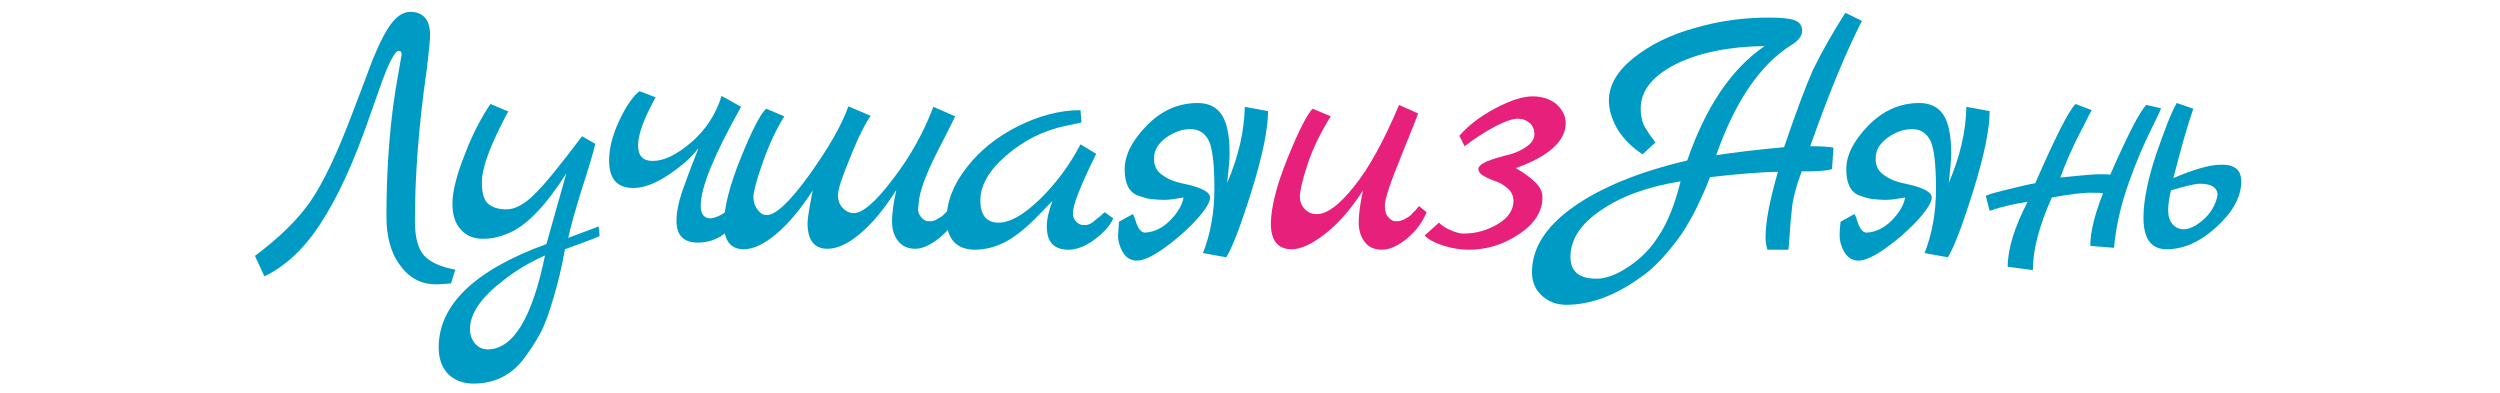 <?xml version="1.0" encoding="utf-8"?>
<!-- Generator: Adobe Illustrator 20.1.0, SVG Export Plug-In . SVG Version: 6.00 Build 0)  -->
<svg version="1.1" id="Layer_1" xmlns="http://www.w3.org/2000/svg" xmlns:xlink="http://www.w3.org/1999/xlink" x="0px" y="0px"
	 viewBox="0 0 526.6 82.8" style="enable-background:new 0 0 526.6 82.8;" xml:space="preserve">
<style type="text/css">
	.st0{fill:#009BC5;}
	.st1{fill:#E6207B;}
</style>
<g>
	<path class="st0" d="M87.4,46.5c0,3.4,0.6,5.8,1.9,7.3c1.3,1.4,3.4,2.4,6.6,3l-0.9,2.9c-1.4,0.1-2.4,0.2-3.1,0.2
		c-3.1,0-5.7-1.3-7.6-4c-2-2.6-2.9-6.1-2.9-10.3c0-10.9,0.8-20.7,2.4-29.5c0.5-2.9,0.8-4.5,0.8-4.6c0-0.5-0.2-0.8-0.6-0.8
		c-0.8,0-2.2,2.6-4,7.8l-2.3,6.5c-3.3,9.5-6.7,16.8-10.2,22.1c-3.4,5.3-7.4,9-11.8,11.1l-2-4.3c5.1-3.8,9-7.6,11.7-11.5
		c2.7-3.9,5.7-10.2,9-19l2.7-7.1c1.8-5,3.4-8.5,4.8-10.6c1.4-2.1,2.9-3.2,4.5-3.2c2.8,0,4.2,1.7,4.2,5c0,0.5-0.2,2.9-0.7,7.1
		C88.1,27,87.4,37.6,87.4,46.5z"/>
	<path class="st0" d="M126.1,47.7l0.2,2c-0.2,0.2-2.6,1.1-7.3,2.8c-0.6,3.4-1.4,6.9-2.4,10.2c-1,3.4-1.9,5.9-2.9,7.7
		c-1,1.8-2.1,3.5-3.4,5.2c-2.6,3.4-6.1,5.2-10.6,5.2c-2.2,0-3.9-0.7-5.3-2c-1.3-1.4-2-3.2-2-5.6c0-9,7.6-16.3,22.7-21.8l4.2-14.9
		C115,43.3,111,47.4,107.4,49c-1.8,0.8-3.6,1.3-5.6,1.3c-2,0-3.5-0.6-4.7-1.9c-1.2-1.3-1.8-3.1-1.8-5.5c0-2.4,0.8-5.8,2.5-10.1
		c1.6-4.3,3.5-7.9,5.5-10.9l3.8,1.6c-0.2,0.2-0.9,1.5-2.2,4.2c-2.3,4.8-3.4,8.3-3.4,10.6c0,2.3,0.4,3.8,1.3,4.6
		c0.9,0.8,2.2,1.2,3.9,1.2c1.7,0,3.7-1,5.8-3.1c2.2-2.1,5.5-6.2,10.1-12.3l2.8,1.6c-0.4,1.7-1.3,4.8-2.8,9.4
		c-1.4,4.5-2.4,8-2.9,10.4L126.1,47.7z M114.8,53.8c-3.3,1.5-6.2,3.2-8.7,5.2c-4.7,3.6-7.1,7-7.1,10.3c0,1.3,0.4,2.3,1.1,3.1
		c0.7,0.8,1.6,1.2,2.7,1.2C108.1,73.5,112.1,67,114.8,53.8z"/>
	<path class="st0" d="M154,43.6l2.2,1.6c-0.5,1.1-1.6,2.4-3.3,3.8c-1.7,1.4-3.7,2.1-5.9,2.1c-3,0-4.5-1.5-4.5-4.6
		c0-1.8,0.4-3.7,1.1-5.9c0.8-2.2,1.5-4.2,2.2-6c0.7-1.8,1.2-2.9,1.3-3.4c-1.3,1.8-3.3,3.6-6.1,5.5c-2.8,1.9-5.3,2.9-7.6,2.9
		c-3.4,0-5.1-1.9-5.1-5.8c0-2.5,0.7-5.3,2.1-8.3c1.4-3,2.8-5.1,4.3-6.3l3.4,1.3c-2.5,4.5-3.7,7.9-3.7,10.1c0,2.2,1,3.3,3.1,3.3
		c2.4,0,5-1.3,8.1-3.9c3-2.6,5.2-5.9,6.4-9.8l4.1,2.3c-5.6,10-8.5,16.9-8.5,20.8c0,1.8,0.7,2.7,2.1,2.7
		C151.1,45.8,152.5,45.1,154,43.6z"/>
	<path class="st0" d="M194,45.7c0.5,0.6,1,0.9,1.5,0.9c0.5,0,0.9,0,1.2-0.1c0.3-0.1,0.5-0.2,0.8-0.4c0.3-0.2,0.5-0.3,0.7-0.4
		c0.2-0.1,0.4-0.3,0.7-0.6c0.3-0.3,0.5-0.5,0.6-0.6c0.2-0.3,0.6-0.7,1.1-1.3l1.6,1.3c-0.9,2.2-2.4,4-4.3,5.6
		c-1.9,1.5-3.6,2.3-5.1,2.3c-1.5,0-2.7-0.5-3.6-1.6c-0.9-1.1-1.3-2.5-1.3-4.2c0-1.7,0.3-3.9,0.9-6.6c-2.5,4-5,7-7.6,9.2
		c-2.5,2.1-4.8,3.2-6.9,3.2c-2.8,0-4.2-1.8-4.2-5.4c0-1.1,0.4-3.4,1.1-6.9c-2.5,3.9-5.1,7-7.6,9.1c-2.6,2.2-4.9,3.3-6.9,3.3
		c-2.8,0-4.2-1.8-4.2-5.3c0-3.5,1.2-8.2,3.6-14.1c2.4-5.9,4.2-9.3,5.3-10.2l3.8,1.6c-1.8,2.9-3.3,6.2-4.6,9.9
		c-1.3,3.7-1.9,6.1-1.9,7.1s0.3,1.9,0.9,2.7c0.6,0.8,1.2,1.1,1.9,1.1c1.9,0,4.9-2.8,9-8.5c4-5.6,6.8-10.4,8.2-14.4l4.7,2
		c-1,1.4-2.5,4.2-4.2,8.5c-1.8,4.3-2.7,7-2.7,8.2c0,1.2,0.4,2.1,1.1,2.8c0.7,0.7,1.5,1,2.2,1c1.9,0,4.7-2.4,8.3-7.2
		c3.7-4.8,6.5-9.9,8.5-15.2l4.6,2c-0.3,0.7-1.2,2.4-2.6,5.2c-3.4,6.4-5.1,10.9-5.1,13.4C193.2,44.3,193.5,45.1,194,45.7z"/>
	<path class="st0" d="M232.7,44.7l1.8,1.3c-0.7,1.6-2.1,3.1-4,4.5s-3.8,2.1-5.4,2.1c-3.1,0-4.6-1.6-4.6-4.9c0-1.5,0.4-3.3,1.2-5.4
		l-2.9,3c-2.8,2.9-5.3,4.8-7.3,5.8c-2.1,1-4.1,1.5-6.1,1.5c-2,0-3.5-0.6-4.5-1.7c-1-1.1-1.5-2.7-1.5-4.7c0-3.7,1.4-7.3,4.2-10.9
		c2.8-3.6,6.4-6.5,10.8-8.7c4.4-2.2,8.8-3.4,13.2-3.4l0.2,2.6l-3.3,0.7c-4.8,1-8.9,3.1-12.6,6.3c-3.6,3.1-5.4,6.3-5.4,9.4
		c0,3.1,1.3,4.7,3.8,4.7c2.4,0,5.3-1.6,8.7-4.9c3.4-3.3,6.3-7.2,8.6-11.6l3.3,2c-3.2,6.5-4.9,10.7-4.9,12.5c0,0.7,0.2,1.3,0.7,1.8
		c0.5,0.5,1,0.7,1.5,0.7c0.5,0,0.8,0,1-0.1c0.2-0.1,0.3-0.1,0.5-0.2c0.2-0.1,0.4-0.2,0.6-0.4c0.2-0.2,0.4-0.3,0.6-0.5
		c0.2-0.2,0.5-0.4,0.9-0.7C232.1,45.2,232.4,44.9,232.7,44.7z"/>
	<path class="st0" d="M235.7,46.7l2.9-1.6c0.2,0.2,0.4,0.7,0.6,1.4c0.5,1.7,1.2,2.5,2,2.5c1.8-0.1,3.6-0.9,5.2-2.5
		c1.6-1.6,2.6-3.2,2.9-4.9c-1.7,0.3-3,0.5-4.1,0.5c-1,0-2-0.1-2.9-0.2c-0.9-0.1-1.7-0.4-2.6-0.7c-1.9-0.7-2.8-2.6-2.8-5.5
		c0-3,1.5-6,4.6-9.2c3.1-3.2,6.7-4.8,10.8-4.8c2.2,0,3.9,0.8,5,2.4c1.1,1.6,1.7,4.3,1.7,8.2c0,1.4-0.2,3.4-0.5,6.2
		c2.4-5.6,3.6-10.9,3.7-16l4.9,0.9c0,3.7-1.1,9.2-3.4,16.6c-2.3,7.4-4.1,12.1-5.4,14.2l-4.9-0.9c1.6-4.1,2.4-8.6,2.4-13.6
		c0-5-0.4-8.3-1.1-9.9c-0.8-1.7-2.1-2.6-3.9-2.6c-1.8,0-3.5,0.6-5.2,1.8c-1.6,1.2-2.5,2.6-2.5,4.2c-0.1,1.6,0.5,2.9,1.8,3.7
		c1.2,0.9,2.6,1.4,4,1.7c4,0.8,6,1.8,6,3c0,1-1,2.6-2.9,4.7c-1.9,2.1-4.2,4.1-6.7,5.9c-2.5,1.8-4.5,2.7-5.8,2.7
		c-1.3,0-2.3-0.6-3-1.8c-0.7-1.2-1-2.4-1-3.4C235.6,48.5,235.6,47.6,235.7,46.7z"/>
	<path class="st1" d="M298.9,43.4l1.6,1.3c-0.9,2.2-2.3,4-4.2,5.6c-1.9,1.5-3.6,2.3-5.2,2.3c-1.5,0-2.8-0.5-3.6-1.6
		c-0.9-1.1-1.3-2.5-1.3-4.2c0-1.7,0.3-3.9,0.9-6.7c-2.5,3.9-5.1,6.9-7.9,9.1c-2.8,2.2-5.2,3.3-7.1,3.3c-2.9,0-4.4-1.8-4.4-5.3
		c0-3.5,1.2-8.2,3.6-14.1c2.4-5.9,4.2-9.3,5.2-10.2l3.8,1.6c-2.1,3.4-3.8,6.8-4.9,10.2c-1.1,3.3-1.6,5.6-1.6,6.7
		c0,1.1,0.4,2,1.1,2.7c0.7,0.7,1.5,1,2.5,1c2.1,0,4.7-1.9,7.8-5.8c3.1-3.8,6.3-9.6,9.5-17.2l4,1.8c-0.1,0.4-1.3,3.4-3.6,9.1
		c-2.3,5.6-3.4,9-3.4,10.2c0,1.1,0.2,2,0.7,2.5c0.5,0.6,1,0.9,1.5,0.9c0.5,0,0.9,0,1.1-0.1c0.3-0.1,0.5-0.2,0.8-0.3
		c0.3-0.2,0.5-0.3,0.7-0.4c0.2-0.1,0.4-0.3,0.7-0.5l0.5-0.6c0.2-0.1,0.4-0.3,0.7-0.7C298.6,43.8,298.8,43.5,298.9,43.4z"/>
	<path class="st1" d="M329.8,25.9c0,3.8-3.5,7-10.5,9.5c1.9,1.1,3.3,2.2,4.2,3.1c0.9,0.9,1.4,1.9,1.4,3.1c0,2.9-1.6,5.5-4.9,7.7
		c-3.3,2.2-6.8,3.3-10.6,3.3c-1.8,0-3.7-0.3-5.5-0.9c-1.8-0.6-3.1-1.3-3.8-2.1l3-2.7c0.6,0.6,1.5,1.2,2.5,1.6c1.1,0.5,2,0.7,2.7,0.7
		c2.6,0,5-0.7,7.2-2c2.2-1.3,3.3-3,3.3-4.9c0-1-0.4-1.9-1.2-2.6c-0.8-0.7-1.6-1.2-2.5-1.5c-0.9-0.3-1.8-0.7-2.5-1.1
		c-0.8-0.4-1.2-1-1.2-1.5s0.6-1.1,1.8-1.6c1.2-0.5,2.6-0.9,4.1-1.3c1.5-0.3,2.9-0.9,4.1-1.7c1.2-0.8,1.8-1.7,1.8-2.7
		c0-1-0.3-1.8-1-2.4c-0.7-0.6-1.5-0.9-2.5-0.9c-1,0-2.6,0.5-4.7,1.6c-2.1,1.1-4.3,2.5-6.5,4.2l-1.1-2.2c1.9-2.2,4.4-4.1,7.6-5.8
		c3.2-1.7,5.8-2.5,7.8-2.5c2,0,3.6,0.5,5,1.6C329.1,23.1,329.8,24.4,329.8,25.9z"/>
	<path class="st0" d="M388.7,2.7l3.5,1.7c-3.5,6.8-7.1,15.7-10.9,26.4c2.4,0,4,0.1,4.9,0.3l-0.3,4.5c-1.1,0.4-3.2,0.5-6.4,0.5
		c-1.1,3-1.8,5.5-2,7.4c-0.2,1.9-0.4,3.7-0.5,5.5c-0.1,1.8-0.2,3-0.3,3.6h-4.4c-0.3-0.9-0.4-1.8-0.4-2.7c0-3.2,0.9-7.8,2.6-13.7
		c-3.1,0-7.9,0.4-14.3,1.1c-0.3,0.8-0.9,2.4-2,4.7c-1,2.3-2.1,4.2-3.1,5.9c-1,1.7-2.4,3.5-4.1,5.5c-1.7,2-3.5,3.7-5.4,5
		c-5.4,3.9-10.6,5.8-15.7,5.8c-2.1,0-3.8-0.7-5.2-2c-1.4-1.3-2-3-2-4.9c0-5,2.9-9.6,8.7-13.7c5.8-4.1,13.8-7.4,24-9.8
		c3.9-11.3,9.3-19.3,16.3-24.1c-7.6,0.1-13.8,1.4-18.7,3.8c-4.9,2.5-7.4,5.6-7.4,9.4c0,1.2,0.2,2.2,0.5,3.1c0.4,0.9,1.2,2.2,2.6,4
		l-2.7,2.5c-2.3-1.5-4-3.2-5.3-5.3c-1.2-2.1-1.8-4.1-1.8-6c0-3.2,1.7-6.2,5.2-9c3.4-2.7,7.7-4.9,12.9-6.3c5.1-1.5,10.3-2.2,15.6-2.2
		c2.7,0,4.5,0.2,5.5,0.6c1,0.4,1.5,1.1,1.5,2.2c0,1.1-0.8,2.1-2.3,3c-6.5,4.1-11.8,11.8-15.8,23.2c3.1-0.5,7.9-1.1,14.3-1.7
		c2.5-7.3,4.5-12.7,6.1-16.3C383.7,11,385.9,7.1,388.7,2.7z M336.3,58.7c1.9,0,4.2-0.8,6.7-2.5c2.6-1.7,4.8-3.9,6.5-6.7
		c1.8-2.7,3.3-6.5,4.5-11.3c-7,1.1-12.6,3.2-16.8,6.1c-4.3,2.9-6.4,6.2-6.4,9.8c0,1.5,0.4,2.6,1.3,3.4
		C333,58.3,334.4,58.7,336.3,58.7z"/>
	<path class="st0" d="M387.7,46.7l2.9-1.6c0.2,0.2,0.4,0.7,0.6,1.4c0.5,1.7,1.2,2.5,2,2.5c1.8-0.1,3.6-0.9,5.2-2.5
		c1.6-1.6,2.6-3.2,2.9-4.9c-1.7,0.3-3,0.5-4.1,0.5c-1,0-2-0.1-2.9-0.2c-0.9-0.1-1.7-0.4-2.6-0.7c-1.9-0.7-2.8-2.6-2.8-5.5
		c0-3,1.5-6,4.6-9.2c3.1-3.2,6.7-4.8,10.8-4.8c2.2,0,3.9,0.8,5,2.4c1.1,1.6,1.7,4.3,1.7,8.2c0,1.4-0.2,3.4-0.5,6.2
		c2.4-5.6,3.6-10.9,3.7-16l4.9,0.9c0,3.7-1.1,9.2-3.4,16.6c-2.3,7.4-4.1,12.1-5.4,14.2l-4.9-0.9c1.6-4.1,2.4-8.6,2.4-13.6
		c0-5-0.4-8.3-1.1-9.9c-0.8-1.7-2.1-2.6-3.9-2.6s-3.5,0.6-5.2,1.8c-1.6,1.2-2.5,2.6-2.5,4.2c-0.1,1.6,0.5,2.9,1.8,3.7
		c1.2,0.9,2.6,1.4,4,1.7c4,0.8,6,1.8,6,3c0,1-1,2.6-2.9,4.7c-1.9,2.1-4.2,4.1-6.7,5.9s-4.5,2.7-5.8,2.7s-2.3-0.6-3-1.8
		c-0.7-1.2-1-2.4-1-3.4C387.5,48.5,387.6,47.6,387.7,46.7z"/>
	<path class="st0" d="M452.1,22.1l3.1,0.7c-0.1,0.4-0.8,1.9-2.2,4.7c-1.4,2.8-3,6.5-4.6,11c-1.6,4.5-2.7,9.1-3.1,13.7l-5-0.4
		c0-2.9,0.9-6.6,2.7-11.1c-0.5-0.1-1.4-0.1-2.9-0.1c-1.4,0-4.1,0.3-7.9,1c-2.7,6-4,11.1-4,15.3l-5.3-0.7c0-3.7,1.4-8.3,4.2-13.7
		c-2.7,0.4-5.3,1-8,1.9l-0.8-3.1c0-0.2,1.4-0.6,4.2-1.3c2.8-0.7,4.9-1.2,6.2-1.4c4.2-9.6,7-15.2,8.5-16.7l3.4,1.3
		c-0.3,0.5-0.9,1.7-1.8,3.5c-2.4,4.5-3.9,8.1-4.8,10.7c4.5-0.5,7.3-0.7,8.2-0.7c0.9,0,1.7,0,2.3,0.1
		C448.2,28.4,450.7,23.5,452.1,22.1z"/>
	<path class="st0" d="M467.8,34.7c2.9-0.1,4.3,1.1,4.3,3.5c0,3.2-1.7,6.4-5.2,9.6c-3.5,3.2-7,4.7-10.5,4.7c-3.3,0-4.9-2.2-4.9-6.7
		c0-3.5,0.9-7.9,2.6-13.1c1.8-5.2,3.2-8.9,4.4-11l3.5,1.2c-1.4,4-2.7,8.8-4.2,14.6C462.1,35.7,465.4,34.7,467.8,34.7z M466.6,42.8
		c0.3-0.7,0.5-1.4,0.5-2c-0.2-1.4-1.4-2.1-3.7-2.1c-1.1,0-3.1,0.5-6.1,1.4c-0.4,1.6-0.6,3-0.6,4.2c0,1.2,0.3,2.2,0.9,2.9
		c0.6,0.7,1.4,1.1,2.4,1.1c1,0,2.2-0.5,3.6-1.6C465,45.6,466,44.3,466.6,42.8z"/>
</g>
</svg>

